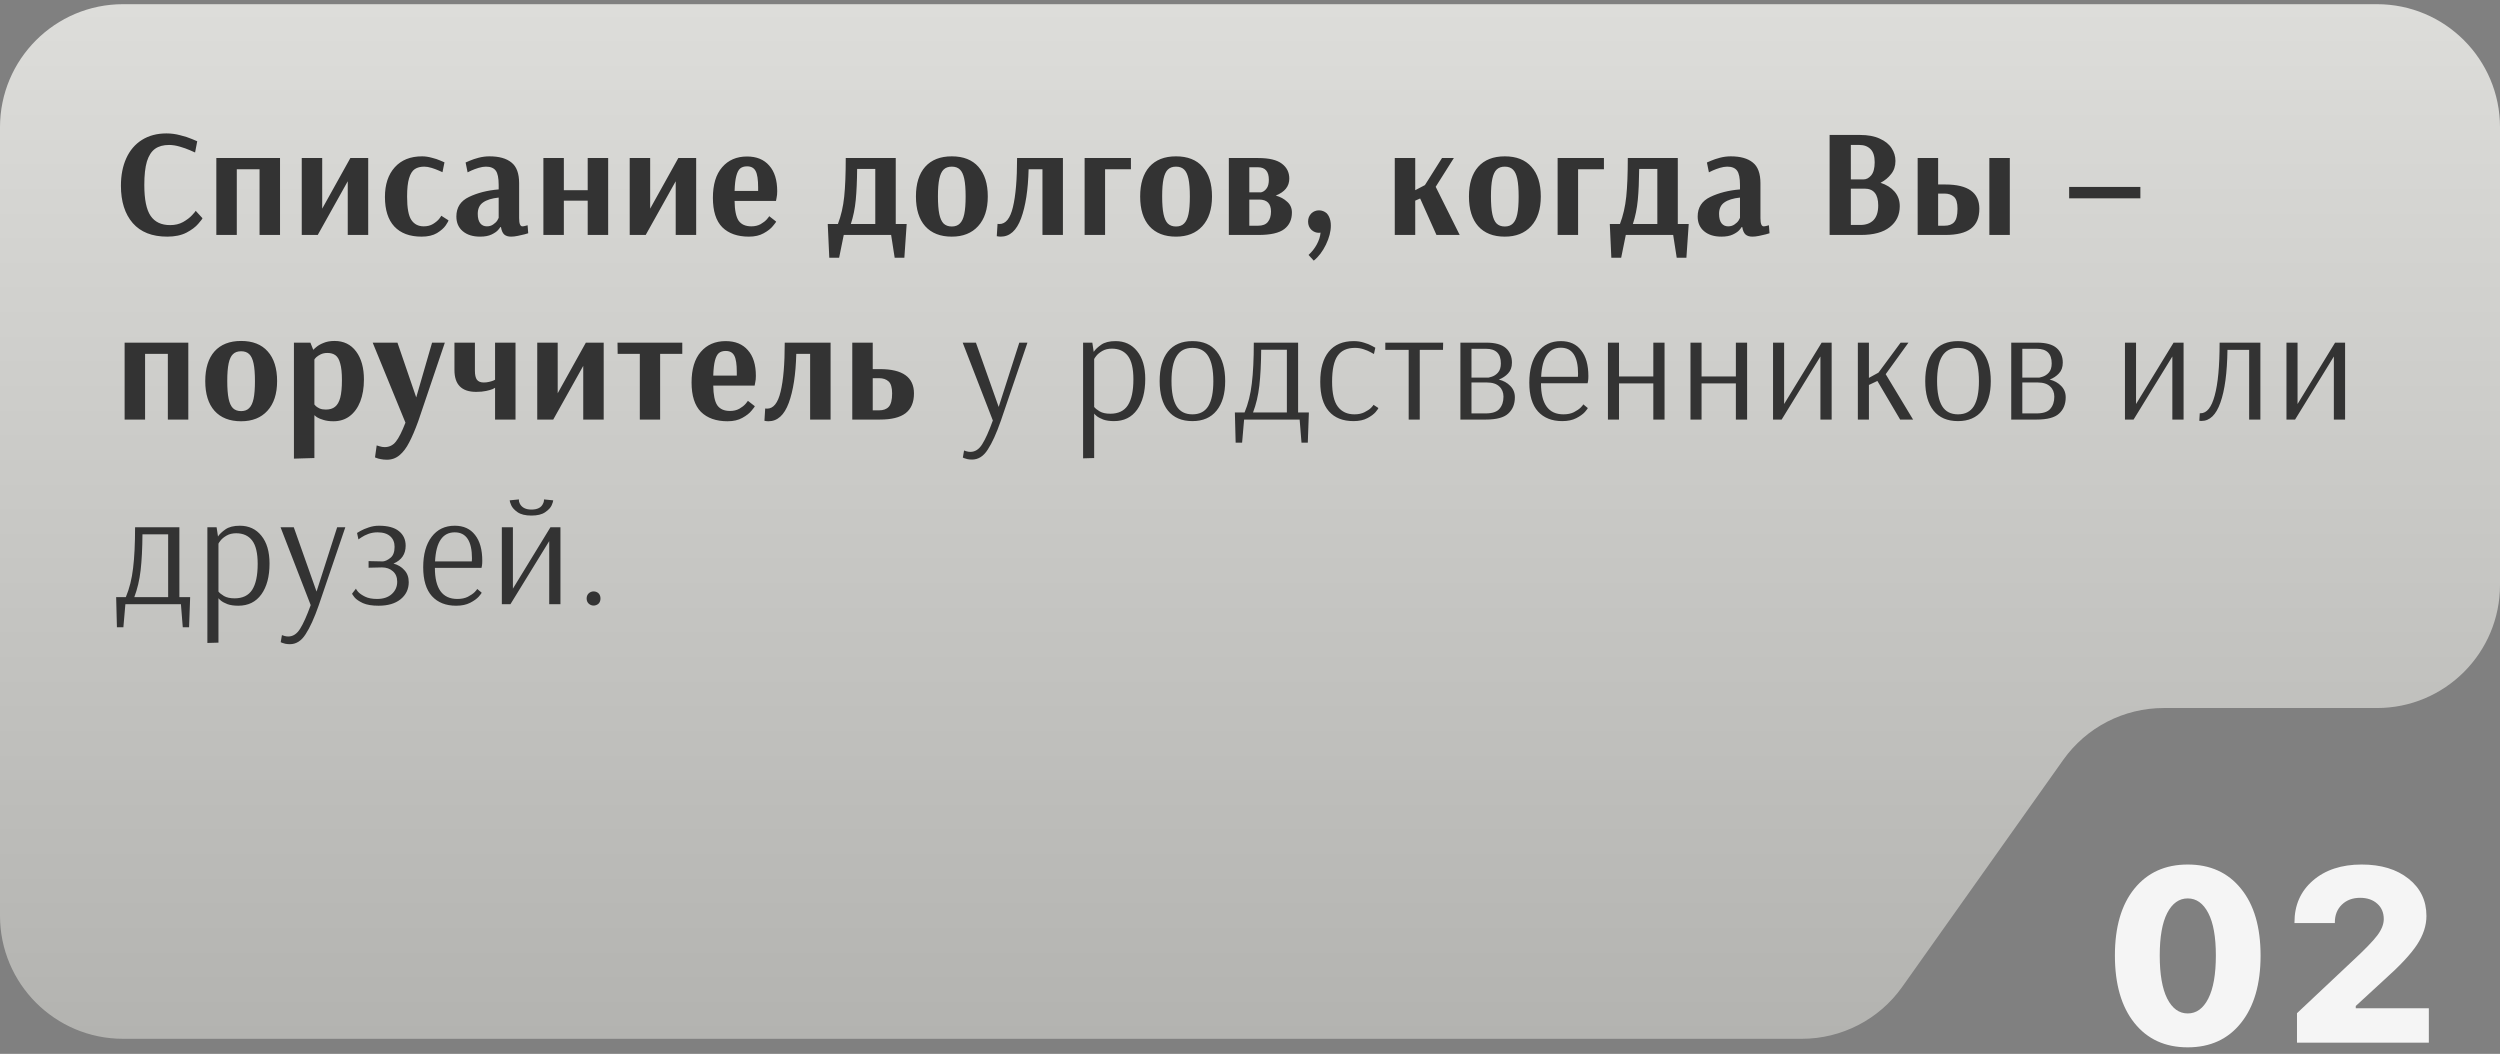 <?xml version="1.0" encoding="UTF-8"?> <svg xmlns="http://www.w3.org/2000/svg" width="325" height="137" viewBox="0 0 325 137" fill="none"><rect x="0" y="0" width="325" height="137" fill="#808080" stroke="none"/><path d="M284.406 136.154C281.469 136.154 279.156 135.097 277.469 132.982C275.781 130.867 274.938 127.945 274.938 124.216C274.938 120.508 275.781 117.612 277.469 115.529C279.167 113.435 281.479 112.388 284.406 112.388C287.333 112.388 289.641 113.435 291.328 115.529C293.026 117.612 293.875 120.513 293.875 124.232C293.875 127.94 293.026 130.857 291.328 132.982C289.641 135.097 287.333 136.154 284.406 136.154ZM281.734 129.81C282.391 131.102 283.281 131.748 284.406 131.748C285.531 131.748 286.422 131.102 287.078 129.81C287.734 128.518 288.062 126.654 288.062 124.216C288.062 121.8 287.734 119.961 287.078 118.701C286.422 117.43 285.531 116.794 284.406 116.794C283.281 116.794 282.391 117.43 281.734 118.701C281.089 119.961 280.766 121.8 280.766 124.216C280.766 126.654 281.089 128.518 281.734 129.81ZM298.281 119.904C298.281 117.664 299.083 115.852 300.687 114.466C302.291 113.081 304.4 112.388 307.015 112.388C309.536 112.388 311.567 113.003 313.109 114.232C314.661 115.461 315.437 117.076 315.437 119.076C315.437 120.326 315.025 121.576 314.202 122.826C313.38 124.065 311.968 125.576 309.968 127.357L306.249 130.779V131.076H315.749V135.544H298.609V131.716L305.734 125.013C307.38 123.492 308.484 122.357 309.046 121.607C309.609 120.857 309.89 120.149 309.89 119.482C309.89 118.649 309.609 117.982 309.046 117.482C308.484 116.972 307.739 116.716 306.812 116.716C305.843 116.716 305.051 117.013 304.437 117.607C303.833 118.201 303.531 118.961 303.531 119.888V119.998H298.281V119.904Z" fill="#F5F5F5"></path><path d="M325 16.544C325 7.708 317.837 0.544 309 0.544H16C7.163 0.544 0 7.708 0 16.544V119.044C0 127.881 7.163 135.044 16 135.044H234.233C239.419 135.044 244.283 132.531 247.283 128.301L268.217 98.788C271.217 94.558 276.081 92.044 281.267 92.044H309C317.837 92.044 325 84.881 325 76.044L325 16.544Z" fill="url(#paint0_linear_4217_977)"></path><path d="M21.74 30.764C19.78 30.764 18.287 30.178 17.26 29.004C16.233 27.818 15.72 26.198 15.72 24.144C15.72 22.784 15.953 21.591 16.42 20.564C16.887 19.538 17.567 18.744 18.46 18.184C19.353 17.624 20.413 17.344 21.64 17.344C22.253 17.344 22.853 17.424 23.44 17.584C24.04 17.731 24.553 17.898 24.98 18.084C25.42 18.258 25.64 18.351 25.64 18.364L25.36 19.824C25.267 19.771 25.04 19.671 24.68 19.524C24.32 19.364 23.887 19.211 23.38 19.064C22.887 18.918 22.42 18.844 21.98 18.844C21.233 18.844 20.627 19.011 20.16 19.344C19.693 19.678 19.34 20.224 19.1 20.984C18.873 21.744 18.76 22.764 18.76 24.044C18.76 25.924 19.033 27.264 19.58 28.064C20.127 28.864 20.973 29.264 22.12 29.264C22.76 29.264 23.32 29.131 23.8 28.864C24.293 28.584 24.687 28.284 24.98 27.964C25.287 27.631 25.44 27.444 25.44 27.404L26.32 28.364C26.32 28.431 26.14 28.671 25.78 29.084C25.433 29.498 24.92 29.884 24.24 30.244C23.56 30.591 22.727 30.764 21.74 30.764ZM28.123 30.544V20.544H36.403V30.544H33.743V22.004H30.783V30.544H28.123ZM39.227 30.544V20.544H41.887V27.124L45.547 20.544H47.867V30.544H45.207V23.564L41.307 30.544H39.227ZM54.802 30.764C53.268 30.764 52.088 30.324 51.262 29.444C50.448 28.564 50.042 27.284 50.042 25.604C50.042 23.978 50.468 22.691 51.322 21.744C52.175 20.798 53.355 20.324 54.862 20.324C55.275 20.324 55.695 20.384 56.122 20.504C56.562 20.611 56.928 20.731 57.222 20.864C57.515 20.984 57.702 21.064 57.782 21.104L57.522 22.384C57.455 22.344 57.288 22.271 57.022 22.164C56.755 22.044 56.448 21.931 56.102 21.824C55.755 21.718 55.442 21.664 55.162 21.664C54.655 21.664 54.242 21.771 53.922 21.984C53.602 22.198 53.355 22.591 53.182 23.164C53.008 23.724 52.922 24.524 52.922 25.564C52.922 27.044 53.108 28.058 53.482 28.604C53.855 29.151 54.388 29.424 55.082 29.424C55.548 29.424 55.948 29.324 56.282 29.124C56.628 28.911 56.895 28.691 57.082 28.464C57.268 28.224 57.362 28.084 57.362 28.044L58.302 28.644C58.302 28.724 58.182 28.944 57.942 29.304C57.702 29.651 57.322 29.984 56.802 30.304C56.282 30.611 55.615 30.764 54.802 30.764ZM62.407 30.764C61.474 30.764 60.727 30.531 60.167 30.064C59.608 29.598 59.328 28.958 59.328 28.144C59.328 26.971 59.874 26.124 60.968 25.604C62.074 25.071 63.361 24.744 64.828 24.624V24.044C64.828 23.138 64.701 22.518 64.448 22.184C64.194 21.838 63.767 21.664 63.167 21.664C62.888 21.664 62.568 21.718 62.208 21.824C61.861 21.931 61.554 22.044 61.288 22.164C61.034 22.284 60.867 22.364 60.788 22.404L60.528 21.124C60.608 21.084 60.794 21.004 61.087 20.884C61.394 20.751 61.774 20.624 62.227 20.504C62.694 20.384 63.161 20.324 63.627 20.324C64.881 20.324 65.834 20.591 66.487 21.124C67.154 21.644 67.487 22.544 67.487 23.824V28.364C67.487 29.071 67.627 29.424 67.907 29.424C68.014 29.424 68.141 29.404 68.287 29.364C68.434 29.324 68.534 29.298 68.588 29.284L68.668 30.324C68.601 30.351 68.441 30.398 68.188 30.464C67.934 30.531 67.641 30.598 67.308 30.664C66.987 30.731 66.701 30.764 66.448 30.764C66.061 30.764 65.761 30.671 65.547 30.484C65.334 30.284 65.194 29.964 65.127 29.524H65.028C65.028 29.564 64.934 29.691 64.748 29.904C64.574 30.104 64.294 30.298 63.907 30.484C63.521 30.671 63.021 30.764 62.407 30.764ZM63.288 29.424C63.608 29.424 63.881 29.344 64.108 29.184C64.347 29.024 64.528 28.851 64.647 28.664C64.767 28.464 64.828 28.351 64.828 28.324V25.684C63.934 25.778 63.254 25.991 62.788 26.324C62.334 26.644 62.108 27.138 62.108 27.804C62.108 28.338 62.214 28.744 62.428 29.024C62.641 29.291 62.928 29.424 63.288 29.424ZM70.641 30.544V20.544H73.301V24.724H76.401V20.544H79.061V30.544H76.401V26.084H73.301V30.544H70.641ZM81.862 30.544V20.544H84.522V27.124L88.182 20.544H90.502V30.544H87.842V23.564L83.942 30.544H81.862ZM97.357 30.764C95.877 30.764 94.724 30.358 93.897 29.544C93.084 28.718 92.677 27.444 92.677 25.724C92.677 23.991 93.077 22.664 93.877 21.744C94.677 20.811 95.757 20.344 97.117 20.344C98.357 20.344 99.317 20.738 99.997 21.524C100.69 22.298 101.037 23.411 101.037 24.864C101.037 25.198 101.01 25.478 100.957 25.704C100.917 25.931 100.89 26.071 100.877 26.124H95.497C95.51 27.324 95.683 28.178 96.017 28.684C96.364 29.178 96.917 29.424 97.677 29.424C98.13 29.424 98.53 29.331 98.877 29.144C99.224 28.944 99.497 28.731 99.697 28.504C99.897 28.264 99.997 28.131 99.997 28.104L100.897 28.804C100.897 28.858 100.757 29.051 100.477 29.384C100.21 29.718 99.81 30.031 99.277 30.324C98.757 30.618 98.117 30.764 97.357 30.764ZM98.557 24.824V24.364C98.557 23.351 98.45 22.644 98.237 22.244C98.023 21.831 97.65 21.624 97.117 21.624C96.743 21.624 96.444 21.718 96.217 21.904C96.004 22.091 95.837 22.418 95.717 22.884C95.597 23.338 95.523 23.984 95.497 24.824H98.557ZM107.607 29.124H108.927C109.341 28.044 109.614 26.858 109.747 25.564C109.881 24.271 109.947 22.598 109.947 20.544H116.447V29.124H117.867L117.567 33.504H116.307L115.847 30.544H109.687L109.087 33.504H107.807L107.607 29.124ZM113.787 29.124V21.964H111.427C111.414 23.538 111.354 24.884 111.247 26.004C111.141 27.111 110.927 28.151 110.607 29.124H113.787ZM123.732 30.764C122.239 30.764 121.086 30.311 120.272 29.404C119.472 28.498 119.072 27.211 119.072 25.544C119.072 23.878 119.472 22.591 120.272 21.684C121.086 20.778 122.239 20.324 123.732 20.324C125.239 20.324 126.392 20.778 127.192 21.684C128.006 22.591 128.412 23.878 128.412 25.544C128.412 27.198 127.992 28.484 127.152 29.404C126.326 30.311 125.186 30.764 123.732 30.764ZM123.732 29.444C124.172 29.444 124.519 29.318 124.772 29.064C125.039 28.811 125.232 28.404 125.352 27.844C125.472 27.284 125.532 26.518 125.532 25.544C125.532 24.571 125.472 23.804 125.352 23.244C125.232 22.684 125.046 22.284 124.792 22.044C124.539 21.791 124.186 21.664 123.732 21.664C123.279 21.664 122.926 21.791 122.672 22.044C122.419 22.284 122.232 22.684 122.112 23.244C121.992 23.804 121.932 24.564 121.932 25.524C121.932 26.498 121.992 27.271 122.112 27.844C122.232 28.404 122.419 28.811 122.672 29.064C122.939 29.318 123.292 29.444 123.732 29.444ZM130.1 30.764C129.94 30.764 129.767 30.744 129.58 30.704L129.68 29.104C129.733 29.118 129.813 29.124 129.92 29.124C130.747 29.124 131.333 28.391 131.68 26.924C132.04 25.444 132.22 23.318 132.22 20.544H138.18V30.544H135.52V22.004H133.72C133.653 24.671 133.327 26.798 132.74 28.384C132.153 29.971 131.273 30.764 130.1 30.764ZM141 30.544V20.544H147.02V22.004H143.66V30.544H141ZM152.881 30.764C151.388 30.764 150.235 30.311 149.421 29.404C148.621 28.498 148.221 27.211 148.221 25.544C148.221 23.878 148.621 22.591 149.421 21.684C150.235 20.778 151.388 20.324 152.881 20.324C154.388 20.324 155.541 20.778 156.341 21.684C157.155 22.591 157.561 23.878 157.561 25.544C157.561 27.198 157.141 28.484 156.301 29.404C155.475 30.311 154.335 30.764 152.881 30.764ZM152.881 29.444C153.321 29.444 153.668 29.318 153.921 29.064C154.188 28.811 154.381 28.404 154.501 27.844C154.621 27.284 154.681 26.518 154.681 25.544C154.681 24.571 154.621 23.804 154.501 23.244C154.381 22.684 154.195 22.284 153.941 22.044C153.688 21.791 153.335 21.664 152.881 21.664C152.428 21.664 152.075 21.791 151.821 22.044C151.568 22.284 151.381 22.684 151.261 23.244C151.141 23.804 151.081 24.564 151.081 25.524C151.081 26.498 151.141 27.271 151.261 27.844C151.381 28.404 151.568 28.811 151.821 29.064C152.088 29.318 152.441 29.444 152.881 29.444ZM159.749 20.544H163.569C164.983 20.544 166.009 20.791 166.649 21.284C167.289 21.764 167.609 22.411 167.609 23.224C167.609 24.224 167.023 24.958 165.849 25.424C166.436 25.584 166.929 25.851 167.329 26.224C167.743 26.584 167.949 27.051 167.949 27.624C167.949 28.558 167.616 29.278 166.949 29.784C166.283 30.291 165.169 30.544 163.609 30.544H159.749V20.544ZM163.869 25.004C163.869 25.031 163.969 25.004 164.169 24.924C164.369 24.831 164.549 24.664 164.709 24.424C164.869 24.171 164.949 23.818 164.949 23.364C164.949 22.284 164.476 21.744 163.529 21.744H162.409V25.004H163.869ZM163.549 29.344C164.136 29.344 164.563 29.178 164.829 28.844C165.096 28.511 165.229 28.064 165.229 27.504C165.229 26.464 164.716 25.944 163.689 25.944H162.409V29.344H163.549ZM170.11 33.144C170.55 32.744 170.91 32.284 171.19 31.764C171.47 31.244 171.63 30.738 171.67 30.244L171.45 30.264C171.09 30.264 170.77 30.138 170.49 29.884C170.196 29.604 170.05 29.244 170.05 28.804C170.05 28.378 170.196 28.018 170.49 27.724C170.77 27.471 171.096 27.344 171.47 27.344C171.843 27.344 172.176 27.471 172.47 27.724C172.603 27.871 172.703 28.018 172.77 28.164C172.93 28.498 173.01 28.884 173.01 29.324C173.01 30.098 172.796 30.924 172.37 31.804C171.943 32.684 171.416 33.378 170.79 33.884L170.11 33.144ZM181.32 30.544V20.544H183.98V24.724L185.24 24.064L187.46 20.544H189L186.64 24.284L189.76 30.544H186.74L184.62 25.804L183.98 26.084V30.544H181.32ZM195.624 30.764C194.13 30.764 192.977 30.311 192.164 29.404C191.364 28.498 190.964 27.211 190.964 25.544C190.964 23.878 191.364 22.591 192.164 21.684C192.977 20.778 194.13 20.324 195.624 20.324C197.13 20.324 198.284 20.778 199.084 21.684C199.897 22.591 200.304 23.878 200.304 25.544C200.304 27.198 199.884 28.484 199.044 29.404C198.217 30.311 197.077 30.764 195.624 30.764ZM195.624 29.444C196.064 29.444 196.41 29.318 196.664 29.064C196.93 28.811 197.124 28.404 197.244 27.844C197.364 27.284 197.424 26.518 197.424 25.544C197.424 24.571 197.364 23.804 197.244 23.244C197.124 22.684 196.937 22.284 196.684 22.044C196.43 21.791 196.077 21.664 195.624 21.664C195.17 21.664 194.817 21.791 194.564 22.044C194.31 22.284 194.124 22.684 194.004 23.244C193.884 23.804 193.824 24.564 193.824 25.524C193.824 26.498 193.884 27.271 194.004 27.844C194.124 28.404 194.31 28.811 194.564 29.064C194.83 29.318 195.184 29.444 195.624 29.444ZM202.491 30.544V20.544H208.511V22.004H205.151V30.544H202.491ZM209.273 29.124H210.593C211.006 28.044 211.279 26.858 211.413 25.564C211.546 24.271 211.613 22.598 211.613 20.544H218.113V29.124H219.533L219.233 33.504H217.973L217.513 30.544H211.353L210.753 33.504H209.473L209.273 29.124ZM215.453 29.124V21.964H213.093C213.079 23.538 213.019 24.884 212.913 26.004C212.806 27.111 212.593 28.151 212.273 29.124H215.453ZM223.778 30.764C222.844 30.764 222.098 30.531 221.538 30.064C220.978 29.598 220.698 28.958 220.698 28.144C220.698 26.971 221.244 26.124 222.338 25.604C223.444 25.071 224.731 24.744 226.198 24.624V24.044C226.198 23.138 226.071 22.518 225.818 22.184C225.564 21.838 225.138 21.664 224.538 21.664C224.258 21.664 223.938 21.718 223.578 21.824C223.231 21.931 222.924 22.044 222.658 22.164C222.404 22.284 222.238 22.364 222.158 22.404L221.898 21.124C221.978 21.084 222.164 21.004 222.458 20.884C222.764 20.751 223.144 20.624 223.598 20.504C224.064 20.384 224.531 20.324 224.998 20.324C226.251 20.324 227.204 20.591 227.858 21.124C228.524 21.644 228.858 22.544 228.858 23.824V28.364C228.858 29.071 228.998 29.424 229.278 29.424C229.384 29.424 229.511 29.404 229.658 29.364C229.804 29.324 229.904 29.298 229.958 29.284L230.038 30.324C229.971 30.351 229.811 30.398 229.558 30.464C229.304 30.531 229.011 30.598 228.678 30.664C228.358 30.731 228.071 30.764 227.818 30.764C227.431 30.764 227.131 30.671 226.918 30.484C226.704 30.284 226.564 29.964 226.498 29.524H226.398C226.398 29.564 226.304 29.691 226.118 29.904C225.944 30.104 225.664 30.298 225.278 30.484C224.891 30.671 224.391 30.764 223.778 30.764ZM224.658 29.424C224.978 29.424 225.251 29.344 225.478 29.184C225.718 29.024 225.898 28.851 226.018 28.664C226.138 28.464 226.198 28.351 226.198 28.324V25.684C225.304 25.778 224.624 25.991 224.158 26.324C223.704 26.644 223.478 27.138 223.478 27.804C223.478 28.338 223.584 28.744 223.798 29.024C224.011 29.291 224.298 29.424 224.658 29.424ZM237.849 17.544H241.809C242.836 17.544 243.689 17.704 244.369 18.024C245.063 18.331 245.576 18.744 245.909 19.264C246.243 19.771 246.409 20.324 246.409 20.924C246.409 21.591 246.223 22.158 245.849 22.624C245.489 23.091 245.029 23.471 244.469 23.764C245.229 24.004 245.836 24.384 246.289 24.904C246.743 25.424 246.969 26.058 246.969 26.804C246.969 27.938 246.536 28.844 245.669 29.524C244.816 30.204 243.563 30.544 241.909 30.544H237.849V17.544ZM242.249 23.324C242.623 23.324 242.956 23.151 243.249 22.804C243.556 22.444 243.709 21.871 243.709 21.084C243.709 20.311 243.529 19.744 243.169 19.384C242.809 19.024 242.329 18.844 241.729 18.844H240.609V23.324H242.249ZM241.849 29.244C242.569 29.244 243.136 29.038 243.549 28.624C243.963 28.198 244.169 27.558 244.169 26.704C244.169 25.251 243.576 24.524 242.389 24.524H240.609V29.244H241.849ZM249.296 20.544H251.956V23.984H252.896C255.843 23.984 257.316 25.038 257.316 27.144C257.316 28.304 256.949 29.164 256.216 29.724C255.496 30.271 254.389 30.544 252.896 30.544H249.296V20.544ZM258.616 30.544V20.544H261.276V30.544H258.616ZM252.776 29.344C253.336 29.344 253.756 29.191 254.036 28.884C254.329 28.564 254.476 27.984 254.476 27.144C254.476 26.384 254.323 25.864 254.016 25.584C253.709 25.304 253.296 25.164 252.776 25.164H251.956V29.344H252.776ZM268.989 25.784V24.304H278.249V25.784H268.989ZM16.2 54.544V44.544H24.48V54.544H21.82V46.004H18.86V54.544H16.2ZM31.343 54.764C29.85 54.764 28.697 54.311 27.883 53.404C27.083 52.498 26.683 51.211 26.683 49.544C26.683 47.878 27.083 46.591 27.883 45.684C28.697 44.778 29.85 44.324 31.343 44.324C32.85 44.324 34.003 44.778 34.803 45.684C35.617 46.591 36.023 47.878 36.023 49.544C36.023 51.198 35.603 52.484 34.763 53.404C33.937 54.311 32.797 54.764 31.343 54.764ZM31.343 53.444C31.783 53.444 32.13 53.318 32.383 53.064C32.65 52.811 32.843 52.404 32.963 51.844C33.083 51.284 33.143 50.518 33.143 49.544C33.143 48.571 33.083 47.804 32.963 47.244C32.843 46.684 32.657 46.284 32.403 46.044C32.15 45.791 31.797 45.664 31.343 45.664C30.89 45.664 30.537 45.791 30.283 46.044C30.03 46.284 29.843 46.684 29.723 47.244C29.603 47.804 29.543 48.564 29.543 49.524C29.543 50.498 29.603 51.271 29.723 51.844C29.843 52.404 30.03 52.811 30.283 53.064C30.55 53.318 30.903 53.444 31.343 53.444ZM38.211 44.544H40.351L40.711 45.444H40.771C40.771 45.418 40.884 45.311 41.111 45.124C41.338 44.924 41.651 44.744 42.051 44.584C42.451 44.411 42.931 44.324 43.491 44.324C44.678 44.324 45.611 44.778 46.291 45.684C46.971 46.591 47.311 47.811 47.311 49.344C47.311 50.424 47.151 51.378 46.831 52.204C46.511 53.018 46.051 53.651 45.451 54.104C44.864 54.544 44.164 54.764 43.351 54.764C42.831 54.764 42.391 54.704 42.031 54.584C41.671 54.478 41.398 54.364 41.211 54.244C41.024 54.111 40.931 54.031 40.931 54.004H40.871V59.544L38.211 59.624V44.544ZM42.351 53.244C42.858 53.244 43.258 53.124 43.551 52.884C43.858 52.644 44.084 52.251 44.231 51.704C44.378 51.144 44.451 50.378 44.451 49.404C44.451 48.484 44.378 47.771 44.231 47.264C44.098 46.744 43.891 46.384 43.611 46.184C43.344 45.984 42.991 45.884 42.551 45.884C42.231 45.884 41.944 45.944 41.691 46.064C41.451 46.184 41.258 46.311 41.111 46.444C40.978 46.578 40.898 46.678 40.871 46.744V52.584C40.898 52.624 40.964 52.698 41.071 52.804C41.178 52.898 41.338 52.998 41.551 53.104C41.778 53.198 42.044 53.244 42.351 53.244ZM50.309 59.764C50.003 59.764 49.729 59.738 49.489 59.684C49.263 59.644 49.089 59.598 48.969 59.544C48.849 59.504 48.776 59.478 48.749 59.464L48.969 57.904C49.023 57.931 49.156 57.971 49.369 58.024C49.583 58.091 49.796 58.124 50.009 58.124C50.609 58.124 51.096 57.884 51.469 57.404C51.843 56.938 52.256 56.118 52.709 54.944L48.449 44.544H51.669L54.109 51.664L56.169 44.544H57.829L54.369 54.764C53.956 55.898 53.563 56.818 53.189 57.524C52.829 58.231 52.416 58.778 51.949 59.164C51.483 59.564 50.936 59.764 50.309 59.764ZM64.358 50.424H64.338C64.338 50.438 64.238 50.491 64.038 50.584C63.838 50.664 63.558 50.744 63.198 50.824C62.838 50.904 62.405 50.944 61.898 50.944C60.018 50.944 59.078 49.998 59.078 48.104V44.544H61.738V48.184C61.738 48.731 61.825 49.124 61.998 49.364C62.185 49.604 62.478 49.724 62.878 49.724C63.132 49.724 63.365 49.698 63.578 49.644C63.805 49.591 63.985 49.538 64.118 49.484C64.252 49.418 64.332 49.378 64.358 49.364V44.544H67.018V54.544H64.358V50.424ZM69.841 54.544V44.544H72.501V51.124L76.161 44.544H78.481V54.544H75.821V47.564L71.921 54.544H69.841ZM83.176 54.544V46.004H80.296L80.276 44.544H88.696V46.004H85.816V54.544H83.176ZM94.583 54.764C93.103 54.764 91.95 54.358 91.123 53.544C90.31 52.718 89.903 51.444 89.903 49.724C89.903 47.991 90.303 46.664 91.103 45.744C91.903 44.811 92.983 44.344 94.343 44.344C95.583 44.344 96.543 44.738 97.223 45.524C97.917 46.298 98.263 47.411 98.263 48.864C98.263 49.198 98.237 49.478 98.183 49.704C98.143 49.931 98.117 50.071 98.103 50.124H92.723C92.737 51.324 92.91 52.178 93.243 52.684C93.59 53.178 94.143 53.424 94.903 53.424C95.357 53.424 95.757 53.331 96.103 53.144C96.45 52.944 96.723 52.731 96.923 52.504C97.123 52.264 97.223 52.131 97.223 52.104L98.123 52.804C98.123 52.858 97.983 53.051 97.703 53.384C97.437 53.718 97.037 54.031 96.503 54.324C95.983 54.618 95.343 54.764 94.583 54.764ZM95.783 48.824V48.364C95.783 47.351 95.677 46.644 95.463 46.244C95.25 45.831 94.877 45.624 94.343 45.624C93.97 45.624 93.67 45.718 93.443 45.904C93.23 46.091 93.063 46.418 92.943 46.884C92.823 47.338 92.75 47.984 92.723 48.824H95.783ZM99.896 54.764C99.736 54.764 99.563 54.744 99.376 54.704L99.476 53.104C99.529 53.118 99.609 53.124 99.716 53.124C100.543 53.124 101.129 52.391 101.476 50.924C101.836 49.444 102.016 47.318 102.016 44.544H107.976V54.544H105.316V46.004H103.516C103.449 48.671 103.123 50.798 102.536 52.384C101.949 53.971 101.069 54.764 99.896 54.764ZM110.796 44.544H113.456V47.984H114.396C117.343 47.984 118.816 49.038 118.816 51.144C118.816 52.304 118.449 53.164 117.716 53.724C116.996 54.271 115.889 54.544 114.396 54.544H110.796V44.544ZM114.276 53.344C114.836 53.344 115.256 53.191 115.536 52.884C115.829 52.564 115.976 51.984 115.976 51.144C115.976 50.384 115.823 49.864 115.516 49.584C115.209 49.304 114.796 49.164 114.276 49.164H113.456V53.344H114.276ZM126.369 59.744C126.129 59.744 125.923 59.724 125.749 59.684C125.576 59.644 125.443 59.604 125.349 59.564C125.256 59.524 125.196 59.498 125.169 59.484L125.329 58.564C125.369 58.591 125.469 58.624 125.629 58.664C125.789 58.718 125.963 58.744 126.149 58.744C126.763 58.744 127.276 58.411 127.689 57.744C128.103 57.091 128.563 56.064 129.069 54.664L125.149 44.544H126.869L129.829 52.904L132.509 44.544H133.569L130.109 54.704C129.536 56.344 128.969 57.591 128.409 58.444C127.863 59.311 127.183 59.744 126.369 59.744ZM140.802 44.544H142.002L142.182 45.744C142.368 45.451 142.688 45.144 143.142 44.824C143.595 44.504 144.222 44.344 145.022 44.344C146.195 44.344 147.128 44.778 147.822 45.644C148.528 46.511 148.882 47.718 148.882 49.264C148.882 50.944 148.528 52.278 147.822 53.264C147.115 54.251 146.115 54.744 144.822 54.744C144.275 54.744 143.808 54.678 143.422 54.544C143.048 54.398 142.762 54.244 142.562 54.084C142.362 53.911 142.262 53.811 142.262 53.784H142.242V59.544L140.802 59.584V44.544ZM144.342 53.784C145.382 53.784 146.142 53.418 146.622 52.684C147.102 51.938 147.342 50.811 147.342 49.304C147.342 47.904 147.102 46.891 146.622 46.264C146.142 45.638 145.448 45.324 144.542 45.324C144.062 45.324 143.648 45.424 143.302 45.624C142.955 45.824 142.688 46.044 142.502 46.284C142.328 46.511 142.242 46.644 142.242 46.684V52.904C142.388 53.091 142.628 53.284 142.962 53.484C143.308 53.684 143.768 53.784 144.342 53.784ZM155.014 54.744C153.627 54.744 152.567 54.291 151.834 53.384C151.114 52.478 150.754 51.198 150.754 49.544C150.754 47.891 151.114 46.611 151.834 45.704C152.567 44.798 153.627 44.344 155.014 44.344C156.401 44.344 157.454 44.798 158.174 45.704C158.907 46.611 159.274 47.891 159.274 49.544C159.274 51.184 158.901 52.464 158.154 53.384C157.421 54.291 156.374 54.744 155.014 54.744ZM155.014 53.864C155.947 53.864 156.634 53.511 157.074 52.804C157.514 52.084 157.734 50.998 157.734 49.544C157.734 48.104 157.514 47.024 157.074 46.304C156.634 45.584 155.947 45.224 155.014 45.224C154.081 45.224 153.394 45.584 152.954 46.304C152.514 47.011 152.294 48.091 152.294 49.544C152.294 50.998 152.514 52.084 152.954 52.804C153.394 53.511 154.081 53.864 155.014 53.864ZM160.534 53.624H161.794C162.26 52.504 162.574 51.251 162.734 49.864C162.907 48.464 162.994 46.691 162.994 44.544H168.754V53.624H170.154L170.014 57.544H169.194L168.954 54.544H161.734L161.474 57.544H160.634L160.534 53.624ZM167.294 53.624V45.464H163.954C163.94 47.304 163.86 48.864 163.714 50.144C163.567 51.411 163.294 52.571 162.894 53.624H167.294ZM175.952 54.744C174.566 54.744 173.499 54.318 172.752 53.464C172.006 52.611 171.632 51.338 171.632 49.644C171.632 47.938 171.999 46.631 172.732 45.724C173.479 44.804 174.566 44.344 175.992 44.344C176.459 44.344 176.899 44.411 177.312 44.544C177.726 44.664 178.072 44.804 178.352 44.964C178.646 45.111 178.792 45.191 178.792 45.204L178.612 46.024C178.559 45.984 178.412 45.904 178.172 45.784C177.946 45.651 177.646 45.524 177.272 45.404C176.912 45.284 176.539 45.224 176.152 45.224C175.126 45.224 174.372 45.564 173.892 46.244C173.412 46.924 173.172 48.051 173.172 49.624C173.172 51.144 173.426 52.231 173.932 52.884C174.439 53.538 175.152 53.864 176.072 53.864C176.592 53.864 177.032 53.771 177.392 53.584C177.766 53.398 178.052 53.204 178.252 53.004C178.452 52.791 178.552 52.664 178.552 52.624L179.192 53.044C179.192 53.098 179.072 53.271 178.832 53.564C178.592 53.844 178.232 54.111 177.752 54.364C177.272 54.618 176.672 54.744 175.952 54.744ZM183.129 54.544V45.484H180.089V44.544H187.609L187.589 45.484H184.569V54.544H183.129ZM189.852 44.544H193.212C194.372 44.544 195.219 44.778 195.752 45.244C196.286 45.711 196.552 46.344 196.552 47.144C196.552 47.731 196.386 48.198 196.052 48.544C195.732 48.891 195.332 49.158 194.852 49.344C195.452 49.491 195.946 49.764 196.332 50.164C196.732 50.564 196.932 51.058 196.932 51.644C196.932 52.538 196.646 53.244 196.072 53.764C195.512 54.284 194.539 54.544 193.152 54.544H189.852V44.544ZM193.432 49.084C193.432 49.111 193.586 49.078 193.892 48.984C194.212 48.891 194.492 48.711 194.732 48.444C194.986 48.164 195.112 47.764 195.112 47.244C195.112 45.978 194.472 45.344 193.192 45.344H191.292V49.084H193.432ZM193.132 53.744C193.999 53.744 194.599 53.544 194.932 53.144C195.279 52.744 195.452 52.218 195.452 51.564C195.452 51.018 195.272 50.578 194.912 50.244C194.552 49.898 194.019 49.724 193.312 49.724H191.292V53.744H193.132ZM203.089 54.744C201.755 54.744 200.709 54.331 199.949 53.504C199.189 52.664 198.809 51.411 198.809 49.744C198.809 48.064 199.175 46.744 199.909 45.784C200.642 44.824 201.642 44.344 202.909 44.344C204.055 44.344 204.935 44.744 205.549 45.544C206.175 46.331 206.489 47.451 206.489 48.904C206.489 49.158 206.475 49.364 206.449 49.524C206.422 49.684 206.402 49.784 206.389 49.824H200.329C200.329 52.518 201.302 53.864 203.249 53.864C203.782 53.864 204.235 53.771 204.609 53.584C204.995 53.384 205.295 53.178 205.509 52.964C205.722 52.738 205.829 52.604 205.829 52.564L206.409 53.044C206.409 53.098 206.282 53.271 206.029 53.564C205.775 53.844 205.402 54.111 204.909 54.364C204.415 54.618 203.809 54.744 203.089 54.744ZM205.129 48.984L205.149 48.604C205.149 46.338 204.402 45.204 202.909 45.204C202.122 45.204 201.515 45.518 201.089 46.144C200.662 46.758 200.415 47.704 200.349 48.984H205.129ZM209.031 54.544V44.544H210.471V48.944H214.931V44.544H216.391V54.544H214.931V49.844H210.471V54.544H209.031ZM219.763 54.544V44.544H221.203V48.944H225.663V44.544H227.123V54.544H225.663V49.844H221.203V54.544H219.763ZM230.495 54.544V44.544H231.935V52.524L236.815 44.544H238.115V54.544H236.655V46.344L231.615 54.544H230.495ZM241.52 54.544V44.544H242.96V49.124L244.2 48.444L247.08 44.544H248.1L245.14 48.644L248.7 54.544H247.02L244.06 49.524L242.96 50.044V54.544H241.52ZM254.541 54.744C253.155 54.744 252.095 54.291 251.361 53.384C250.641 52.478 250.281 51.198 250.281 49.544C250.281 47.891 250.641 46.611 251.361 45.704C252.095 44.798 253.155 44.344 254.541 44.344C255.928 44.344 256.981 44.798 257.701 45.704C258.435 46.611 258.801 47.891 258.801 49.544C258.801 51.184 258.428 52.464 257.681 53.384C256.948 54.291 255.901 54.744 254.541 54.744ZM254.541 53.864C255.475 53.864 256.161 53.511 256.601 52.804C257.041 52.084 257.261 50.998 257.261 49.544C257.261 48.104 257.041 47.024 256.601 46.304C256.161 45.584 255.475 45.224 254.541 45.224C253.608 45.224 252.921 45.584 252.481 46.304C252.041 47.011 251.821 48.091 251.821 49.544C251.821 50.998 252.041 52.084 252.481 52.804C252.921 53.511 253.608 53.864 254.541 53.864ZM261.461 44.544H264.821C265.981 44.544 266.828 44.778 267.361 45.244C267.894 45.711 268.161 46.344 268.161 47.144C268.161 47.731 267.994 48.198 267.661 48.544C267.341 48.891 266.941 49.158 266.461 49.344C267.061 49.491 267.554 49.764 267.941 50.164C268.341 50.564 268.541 51.058 268.541 51.644C268.541 52.538 268.254 53.244 267.681 53.764C267.121 54.284 266.148 54.544 264.761 54.544H261.461V44.544ZM265.041 49.084C265.041 49.111 265.194 49.078 265.501 48.984C265.821 48.891 266.101 48.711 266.341 48.444C266.594 48.164 266.721 47.764 266.721 47.244C266.721 45.978 266.081 45.344 264.801 45.344H262.901V49.084H265.041ZM264.741 53.744C265.608 53.744 266.208 53.544 266.541 53.144C266.888 52.744 267.061 52.218 267.061 51.564C267.061 51.018 266.881 50.578 266.521 50.244C266.161 49.898 265.628 49.724 264.921 49.724H262.901V53.744H264.741ZM276.245 54.544V44.544H277.685V52.524L282.565 44.544H283.865V54.544H282.405V46.344L277.365 54.544H276.245ZM286.19 54.724C286.07 54.724 285.977 54.718 285.91 54.704L285.97 53.724H286.07C286.884 53.724 287.497 52.958 287.91 51.424C288.337 49.878 288.55 47.584 288.55 44.544H293.85V54.544H292.39V45.484H289.57C289.53 48.458 289.224 50.744 288.65 52.344C288.09 53.931 287.27 54.724 286.19 54.724ZM297.241 54.544V44.544H298.681V52.524L303.561 44.544H304.861V54.544H303.401V46.344L298.361 54.544H297.241ZM15.1 77.624H16.36C16.827 76.504 17.14 75.251 17.3 73.864C17.473 72.464 17.56 70.691 17.56 68.544H23.32V77.624H24.72L24.58 81.544H23.76L23.52 78.544H16.3L16.04 81.544H15.2L15.1 77.624ZM21.86 77.624V69.464H18.52C18.507 71.304 18.427 72.864 18.28 74.144C18.133 75.411 17.86 76.571 17.46 77.624H21.86ZM26.959 68.544H28.159L28.339 69.744C28.525 69.451 28.845 69.144 29.299 68.824C29.752 68.504 30.379 68.344 31.179 68.344C32.352 68.344 33.285 68.778 33.979 69.644C34.685 70.511 35.039 71.718 35.039 73.264C35.039 74.944 34.685 76.278 33.979 77.264C33.272 78.251 32.272 78.744 30.979 78.744C30.432 78.744 29.965 78.678 29.579 78.544C29.205 78.398 28.919 78.244 28.719 78.084C28.519 77.911 28.419 77.811 28.419 77.784H28.399V83.544L26.959 83.584V68.544ZM30.499 77.784C31.539 77.784 32.299 77.418 32.779 76.684C33.259 75.938 33.499 74.811 33.499 73.304C33.499 71.904 33.259 70.891 32.779 70.264C32.299 69.638 31.605 69.324 30.699 69.324C30.219 69.324 29.805 69.424 29.459 69.624C29.112 69.824 28.845 70.044 28.659 70.284C28.485 70.511 28.399 70.644 28.399 70.684V76.904C28.545 77.091 28.785 77.284 29.119 77.484C29.465 77.684 29.925 77.784 30.499 77.784ZM37.691 83.744C37.451 83.744 37.244 83.724 37.071 83.684C36.898 83.644 36.764 83.604 36.671 83.564C36.578 83.524 36.518 83.498 36.491 83.484L36.651 82.564C36.691 82.591 36.791 82.624 36.951 82.664C37.111 82.718 37.284 82.744 37.471 82.744C38.084 82.744 38.598 82.411 39.011 81.744C39.424 81.091 39.884 80.064 40.391 78.664L36.471 68.544H38.191L41.151 76.904L43.831 68.544H44.891L41.431 78.704C40.858 80.344 40.291 81.591 39.731 82.444C39.184 83.311 38.504 83.744 37.691 83.744ZM49.215 78.744C48.362 78.744 47.682 78.631 47.175 78.404C46.669 78.164 46.309 77.918 46.096 77.664C45.882 77.398 45.776 77.231 45.776 77.164L46.276 76.524C46.276 76.578 46.369 76.718 46.556 76.944C46.755 77.158 47.056 77.364 47.456 77.564C47.855 77.764 48.376 77.864 49.016 77.864C49.829 77.864 50.469 77.651 50.935 77.224C51.402 76.798 51.636 76.264 51.636 75.624C51.636 75.038 51.449 74.584 51.075 74.264C50.702 73.931 50.229 73.764 49.656 73.764L47.916 73.804V72.944L49.736 72.984H49.795C50.115 72.944 50.442 72.784 50.776 72.504C51.122 72.224 51.295 71.751 51.295 71.084C51.295 70.511 51.109 70.058 50.736 69.724C50.362 69.378 49.809 69.204 49.075 69.204C48.662 69.204 48.269 69.271 47.895 69.404C47.535 69.538 47.229 69.691 46.975 69.864C46.722 70.024 46.596 70.111 46.596 70.124L46.416 69.284C46.416 69.271 46.562 69.184 46.855 69.024C47.162 68.851 47.522 68.698 47.935 68.564C48.362 68.418 48.802 68.344 49.255 68.344C50.416 68.344 51.282 68.578 51.855 69.044C52.442 69.511 52.736 70.144 52.736 70.944C52.736 72.038 52.209 72.811 51.156 73.264C51.742 73.424 52.215 73.711 52.575 74.124C52.949 74.524 53.136 75.044 53.136 75.684C53.136 76.591 52.782 77.331 52.075 77.904C51.382 78.464 50.429 78.744 49.215 78.744ZM59.296 78.744C57.962 78.744 56.916 78.331 56.156 77.504C55.396 76.664 55.016 75.411 55.016 73.744C55.016 72.064 55.382 70.744 56.116 69.784C56.849 68.824 57.849 68.344 59.116 68.344C60.262 68.344 61.142 68.744 61.756 69.544C62.382 70.331 62.696 71.451 62.696 72.904C62.696 73.158 62.682 73.364 62.656 73.524C62.629 73.684 62.609 73.784 62.596 73.824H56.536C56.536 76.518 57.509 77.864 59.456 77.864C59.989 77.864 60.442 77.771 60.816 77.584C61.202 77.384 61.502 77.178 61.716 76.964C61.929 76.738 62.036 76.604 62.036 76.564L62.616 77.044C62.616 77.098 62.489 77.271 62.236 77.564C61.982 77.844 61.609 78.111 61.116 78.364C60.622 78.618 60.016 78.744 59.296 78.744ZM61.336 72.984L61.356 72.604C61.356 70.338 60.609 69.204 59.116 69.204C58.329 69.204 57.722 69.518 57.296 70.144C56.869 70.758 56.622 71.704 56.556 72.984H61.336ZM65.238 78.544V68.544H66.678V76.524L71.558 68.544H72.858V78.544H71.398V70.344L66.358 78.544H65.238ZM69.078 67.024C68.305 67.024 67.705 66.878 67.278 66.584C66.865 66.291 66.592 65.991 66.458 65.684C66.325 65.364 66.258 65.151 66.258 65.044L67.458 64.924V65.024C67.458 65.051 67.465 65.118 67.478 65.224C67.505 65.318 67.545 65.418 67.598 65.524C67.878 66.004 68.372 66.244 69.078 66.244C69.865 66.244 70.372 65.984 70.598 65.464C70.652 65.358 70.685 65.264 70.698 65.184C70.712 65.104 70.718 65.051 70.718 65.024V64.924L71.918 65.044C71.918 65.151 71.852 65.364 71.718 65.684C71.585 65.991 71.305 66.291 70.878 66.584C70.465 66.878 69.865 67.024 69.078 67.024ZM77.163 78.724C76.937 78.724 76.73 78.644 76.543 78.484C76.357 78.311 76.263 78.084 76.263 77.804C76.263 77.524 76.357 77.298 76.543 77.124C76.73 76.964 76.937 76.884 77.163 76.884C77.417 76.884 77.63 76.964 77.803 77.124C77.977 77.298 78.063 77.524 78.063 77.804C78.063 78.084 77.977 78.311 77.803 78.484C77.617 78.644 77.403 78.724 77.163 78.724Z" fill="#333333"></path><defs><linearGradient id="paint0_linear_4217_977" x1="325" y1="0.544" x2="325" y2="135.044" gradientUnits="userSpaceOnUse"><stop stop-color="#DDDDDA"></stop><stop offset="1" stop-color="#B3B3B0"></stop></linearGradient></defs></svg> 
